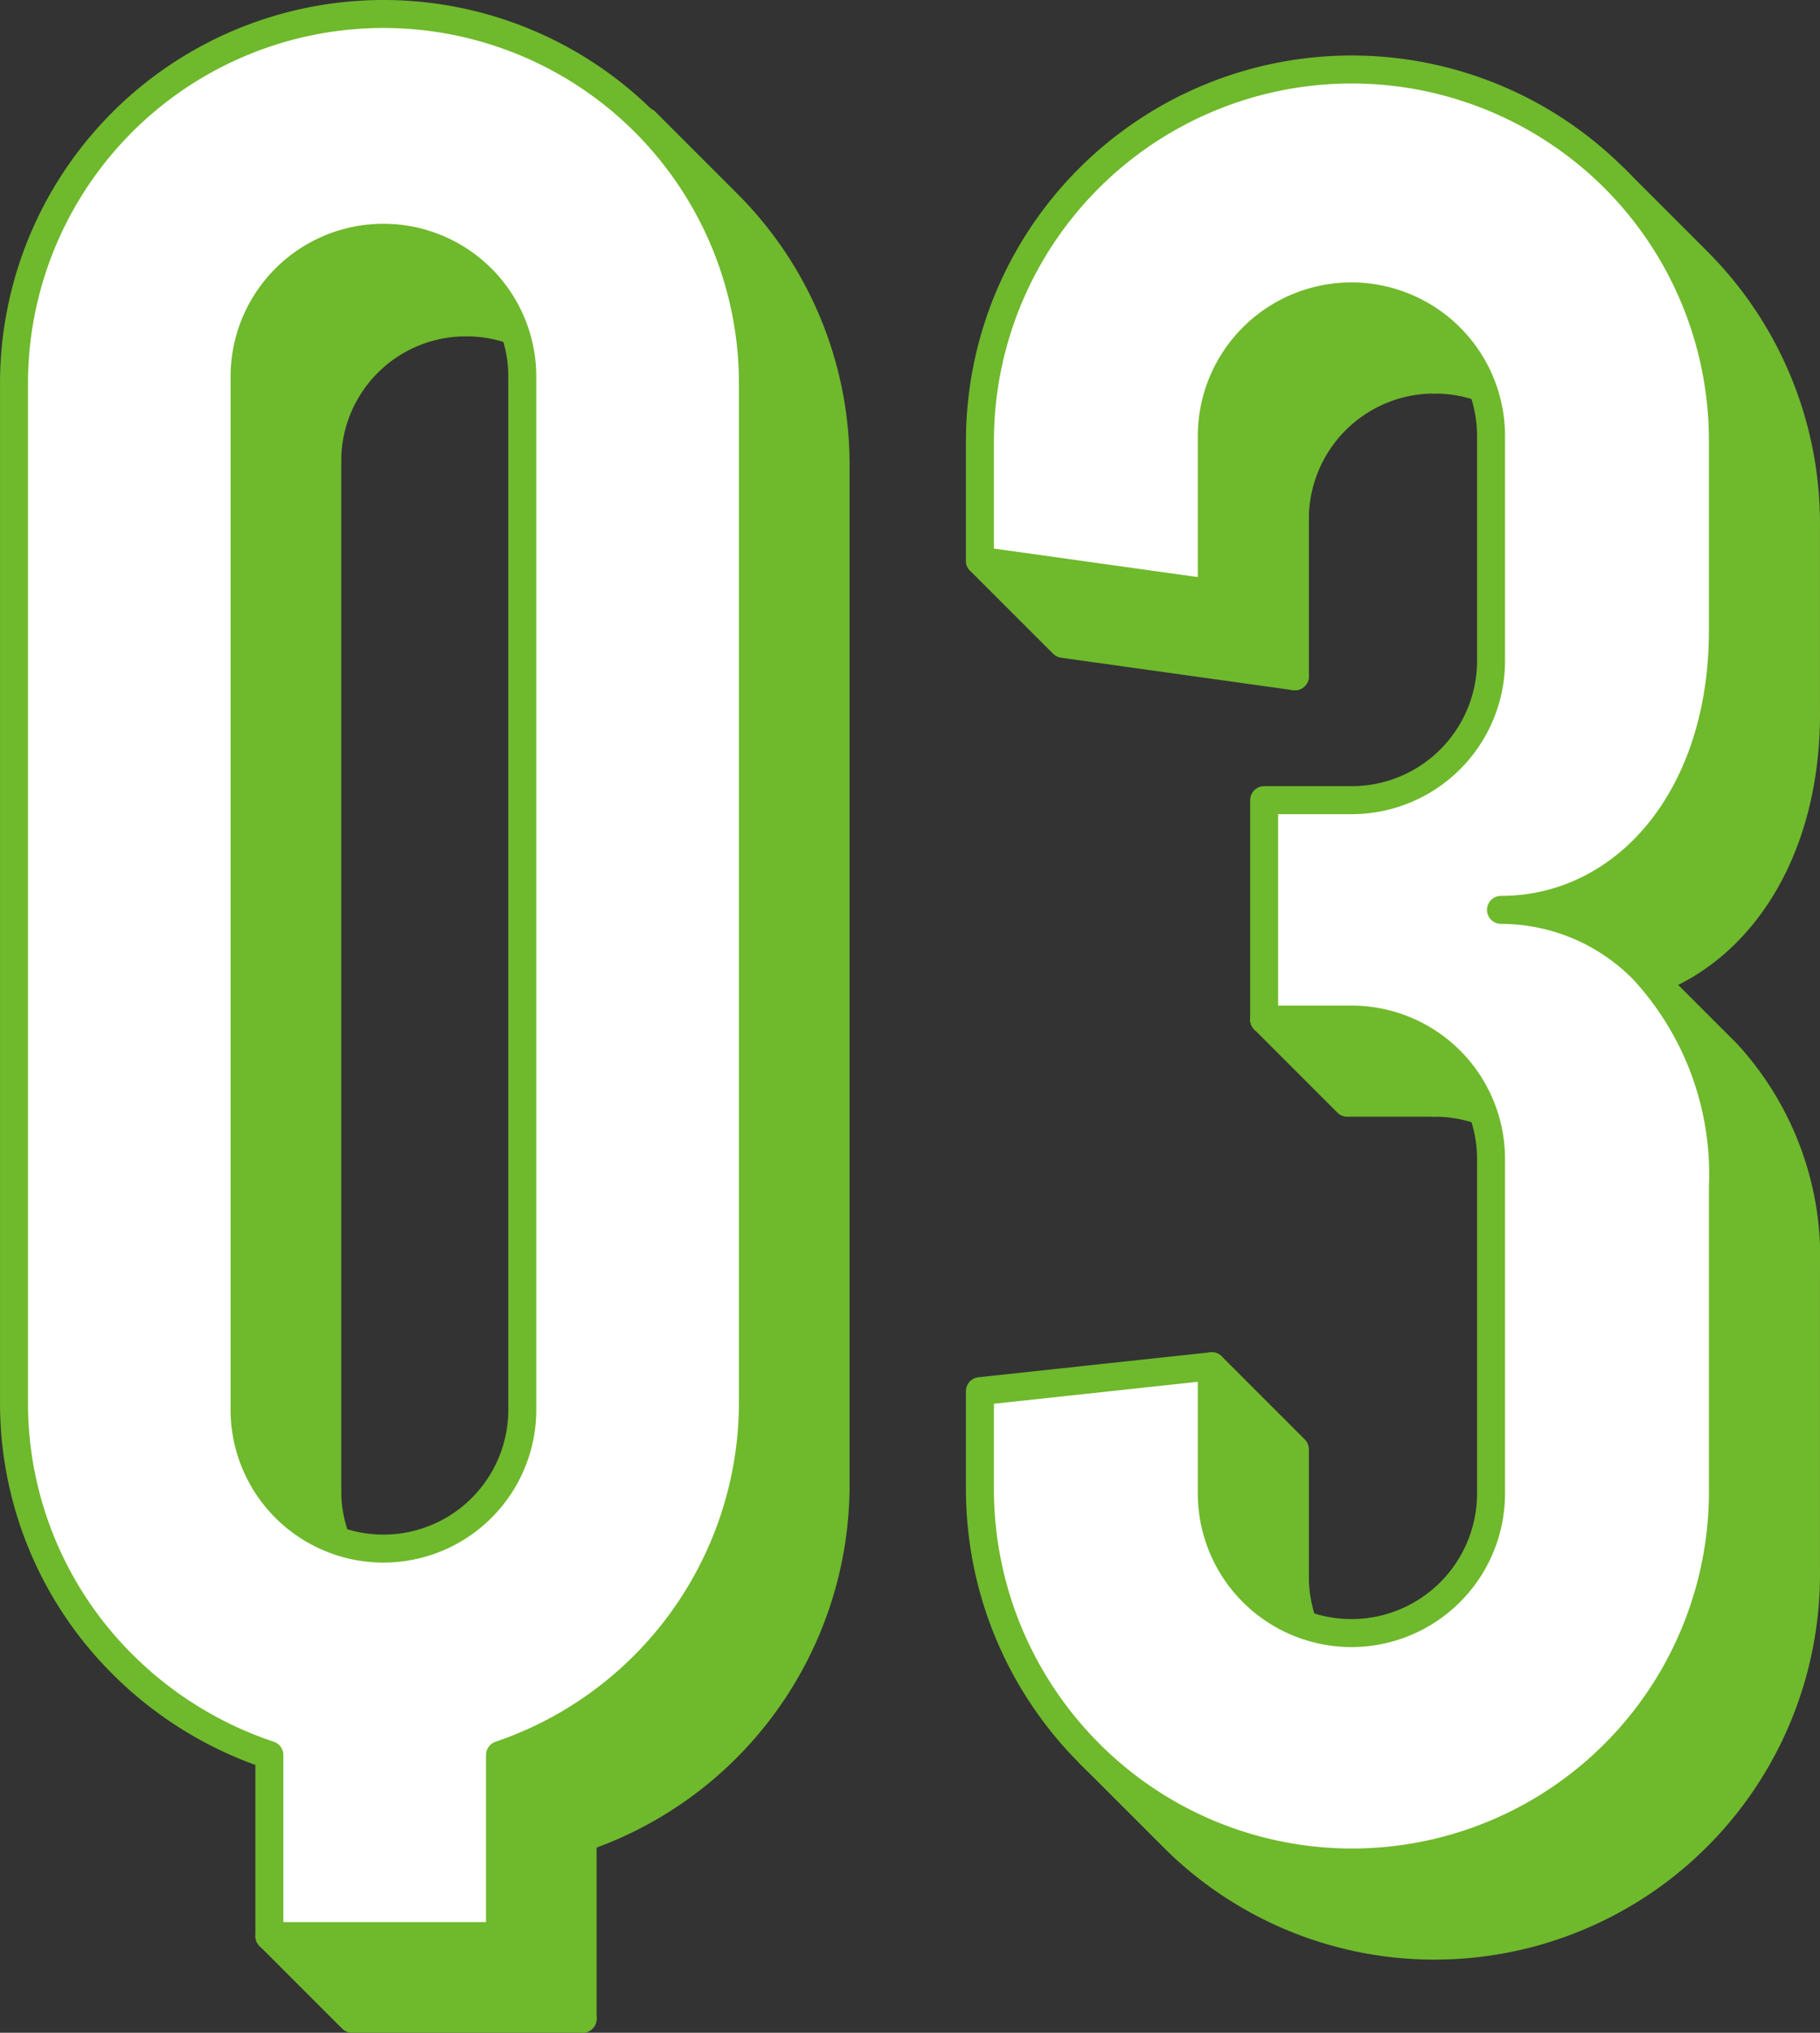 <svg xmlns="http://www.w3.org/2000/svg" width="69.544" height="77.657" viewBox="0 0 69.544 77.657"><rect x="0" y="0" width="69.544" height="77.657" fill="#333333" stroke="none"/><title>faq3</title><g id="a10fb8bc-f4bd-42b0-a0b6-017d5dd42500" data-name="レイヤー 2"><g id="a063b8f9-a376-4129-9144-407a7eb56b9f" data-name="Info"><path d="M44.811,70.172,41.635,66.996a14.111,14.111,0,0,0,10.004,4.157l3.176,3.176A14.111,14.111,0,0,1,44.811,70.172Z" fill="#6fb92c" stroke="#6fb92c" stroke-linejoin="round" stroke-width="1.069"/><path d="M51.039,64.003l-3.176-3.176a5.318,5.318,0,0,1-1.56-3.775l3.176,3.176A5.318,5.318,0,0,0,51.039,64.003Z" fill="#6fb92c" stroke="#6fb92c" stroke-linejoin="round" stroke-width="1.069"/><polygon points="49.479 60.229 46.303 57.053 46.303 52.194 49.479 55.37 49.479 60.229" fill="#6fb92c" stroke="#6fb92c" stroke-linejoin="round" stroke-width="1.069"/><polygon points="40.619 24.598 37.444 21.423 46.303 22.661 49.479 25.837 40.619 24.598" fill="#6fb92c" stroke="#6fb92c" stroke-linejoin="round" stroke-width="1.069"/><polygon points="51.48 42.127 48.304 38.952 51.639 38.952 54.814 42.127 51.48 42.127" fill="#6fb92c" stroke="#6fb92c" stroke-linejoin="round" stroke-width="1.069"/><path d="M54.814,74.328l-3.176-3.176a14.191,14.191,0,0,0,14.195-14.29l3.176,3.176A14.19,14.19,0,0,1,54.814,74.328Z" fill="#6fb92c" stroke="#6fb92c" stroke-linejoin="round" stroke-width="1.069"/><path d="M54.814,42.127l-3.176-3.176a5.318,5.318,0,0,1,3.775,1.56l3.176,3.176A5.318,5.318,0,0,0,54.814,42.127Z" fill="#6fb92c" stroke="#6fb92c" stroke-linejoin="round" stroke-width="1.069"/><polygon points="69.009 60.038 65.834 56.863 65.834 45.335 69.009 48.511 69.009 60.038" fill="#6fb92c" stroke="#6fb92c" stroke-linejoin="round" stroke-width="1.069"/><polygon points="49.479 25.837 46.303 22.661 46.303 16.659 49.479 19.835 49.479 25.837" fill="#6fb92c" stroke="#6fb92c" stroke-linejoin="round" stroke-width="1.069"/><path d="M49.479,19.835l-3.176-3.176a5.326,5.326,0,0,1,5.335-5.335L54.814,14.5A5.326,5.326,0,0,0,49.479,19.835Z" fill="#6fb92c" stroke="#6fb92c" stroke-linejoin="round" stroke-width="1.069"/><path d="M54.814,14.5l-3.176-3.176a5.318,5.318,0,0,1,3.775,1.56L58.589,16.06A5.319,5.319,0,0,0,54.814,14.5Z" fill="#6fb92c" stroke="#6fb92c" stroke-linejoin="round" stroke-width="1.069"/><path d="M60.531,37.936,57.355,34.76c4.668,0,8.479-4.192,8.479-10.67l3.176,3.176C69.009,33.744,65.199,37.936,60.531,37.936Z" fill="#6fb92c" stroke="#6fb92c" stroke-linejoin="round" stroke-width="1.069"/><path d="M69.009,48.511l-3.176-3.176a11.511,11.511,0,0,0-3.03-8.274L65.98,40.237A11.511,11.511,0,0,1,69.009,48.511Z" fill="#6fb92c" stroke="#6fb92c" stroke-linejoin="round" stroke-width="1.069"/><polygon points="69.009 27.266 65.834 24.09 65.834 16.85 69.009 20.026 69.009 27.266" fill="#6fb92c" stroke="#6fb92c" stroke-linejoin="round" stroke-width="1.069"/><path d="M69.009,20.026,65.834,16.85A14.17,14.17,0,0,0,61.678,6.8l3.176,3.176A14.17,14.17,0,0,1,69.009,20.026Z" fill="#6fb92c" stroke="#6fb92c" stroke-linejoin="round" stroke-width="1.069"/><path d="M61.676,6.798A14.205,14.205,0,0,0,37.444,16.85v4.572l8.86,1.239V16.659a5.335,5.335,0,1,1,10.67,0v8.575a5.326,5.326,0,0,1-5.335,5.335H48.304v8.383h3.335a5.326,5.326,0,0,1,5.335,5.335V57.053a5.335,5.335,0,1,1-10.67,0V52.194l-8.86.953v3.716A14.285,14.285,0,0,0,41.635,66.996,14.172,14.172,0,0,0,65.834,56.862V45.335a11.511,11.511,0,0,0-3.03-8.274,7.629,7.629,0,0,0-5.45-2.301c4.668,0,8.479-4.192,8.479-10.67V16.85A14.17,14.17,0,0,0,61.678,6.8Z" fill="#fff" stroke="#6fb92c" stroke-linejoin="round" stroke-width="1.069"/><polygon points="13.452 77.122 10.293 73.964 19.105 73.964 22.263 77.122 13.452 77.122" fill="#6fb92c" stroke="#6fb92c" stroke-linejoin="round" stroke-width="1.069"/><polygon points="22.263 77.122 19.105 73.964 19.105 67.047 22.263 70.205 22.263 77.122" fill="#6fb92c" stroke="#6fb92c" stroke-linejoin="round" stroke-width="1.069"/><path d="M14.056,60.696l-3.158-3.158A5.289,5.289,0,0,1,9.346,53.782l3.158,3.159A5.29,5.29,0,0,0,14.056,60.696Z" fill="#6fb92c" stroke="#6fb92c" stroke-linejoin="round" stroke-width="1.069"/><polygon points="12.504 56.941 9.346 53.782 9.346 14.462 12.504 17.621 12.504 56.941" fill="#6fb92c" stroke="#6fb92c" stroke-linejoin="round" stroke-width="1.069"/><path d="M12.504,17.62,9.346,14.462a5.297,5.297,0,0,1,5.306-5.306L17.81,12.315A5.297,5.297,0,0,0,12.504,17.62Z" fill="#6fb92c" stroke="#6fb92c" stroke-linejoin="round" stroke-width="1.069"/><path d="M22.263,70.205l-3.158-3.159a14.24,14.24,0,0,0,9.665-13.454l3.159,3.159A14.24,14.24,0,0,1,22.263,70.205Z" fill="#6fb92c" stroke="#6fb92c" stroke-linejoin="round" stroke-width="1.069"/><path d="M17.81,12.315,14.652,9.156a5.289,5.289,0,0,1,3.755,1.552l3.158,3.158A5.289,5.289,0,0,0,17.81,12.315Z" fill="#6fb92c" stroke="#6fb92c" stroke-linejoin="round" stroke-width="1.069"/><polygon points="31.928 56.751 28.769 53.593 28.769 14.652 31.928 17.81 31.928 56.751" fill="#6fb92c" stroke="#6fb92c" stroke-linejoin="round" stroke-width="1.069"/><path d="M31.928,17.81l-3.159-3.158A14.072,14.072,0,0,0,24.66,4.644l3.159,3.159A14.073,14.073,0,0,1,31.928,17.81Z" fill="#6fb92c" stroke="#6fb92c" stroke-linejoin="round" stroke-width="1.069"/><path d="M10.293,73.964h8.812v-6.917a14.24,14.24,0,0,0,9.665-13.454V14.652a14.117,14.117,0,0,0-28.235,0V53.593A14.07,14.07,0,0,0,4.678,63.577a14.366,14.366,0,0,0,5.615,3.47ZM9.346,53.782v-39.32a5.306,5.306,0,1,1,10.611,0v39.32a5.306,5.306,0,1,1-10.611,0Z" fill="#fff" stroke="#6fb92c" stroke-linejoin="round" stroke-width="1.069"/></g></g></svg>